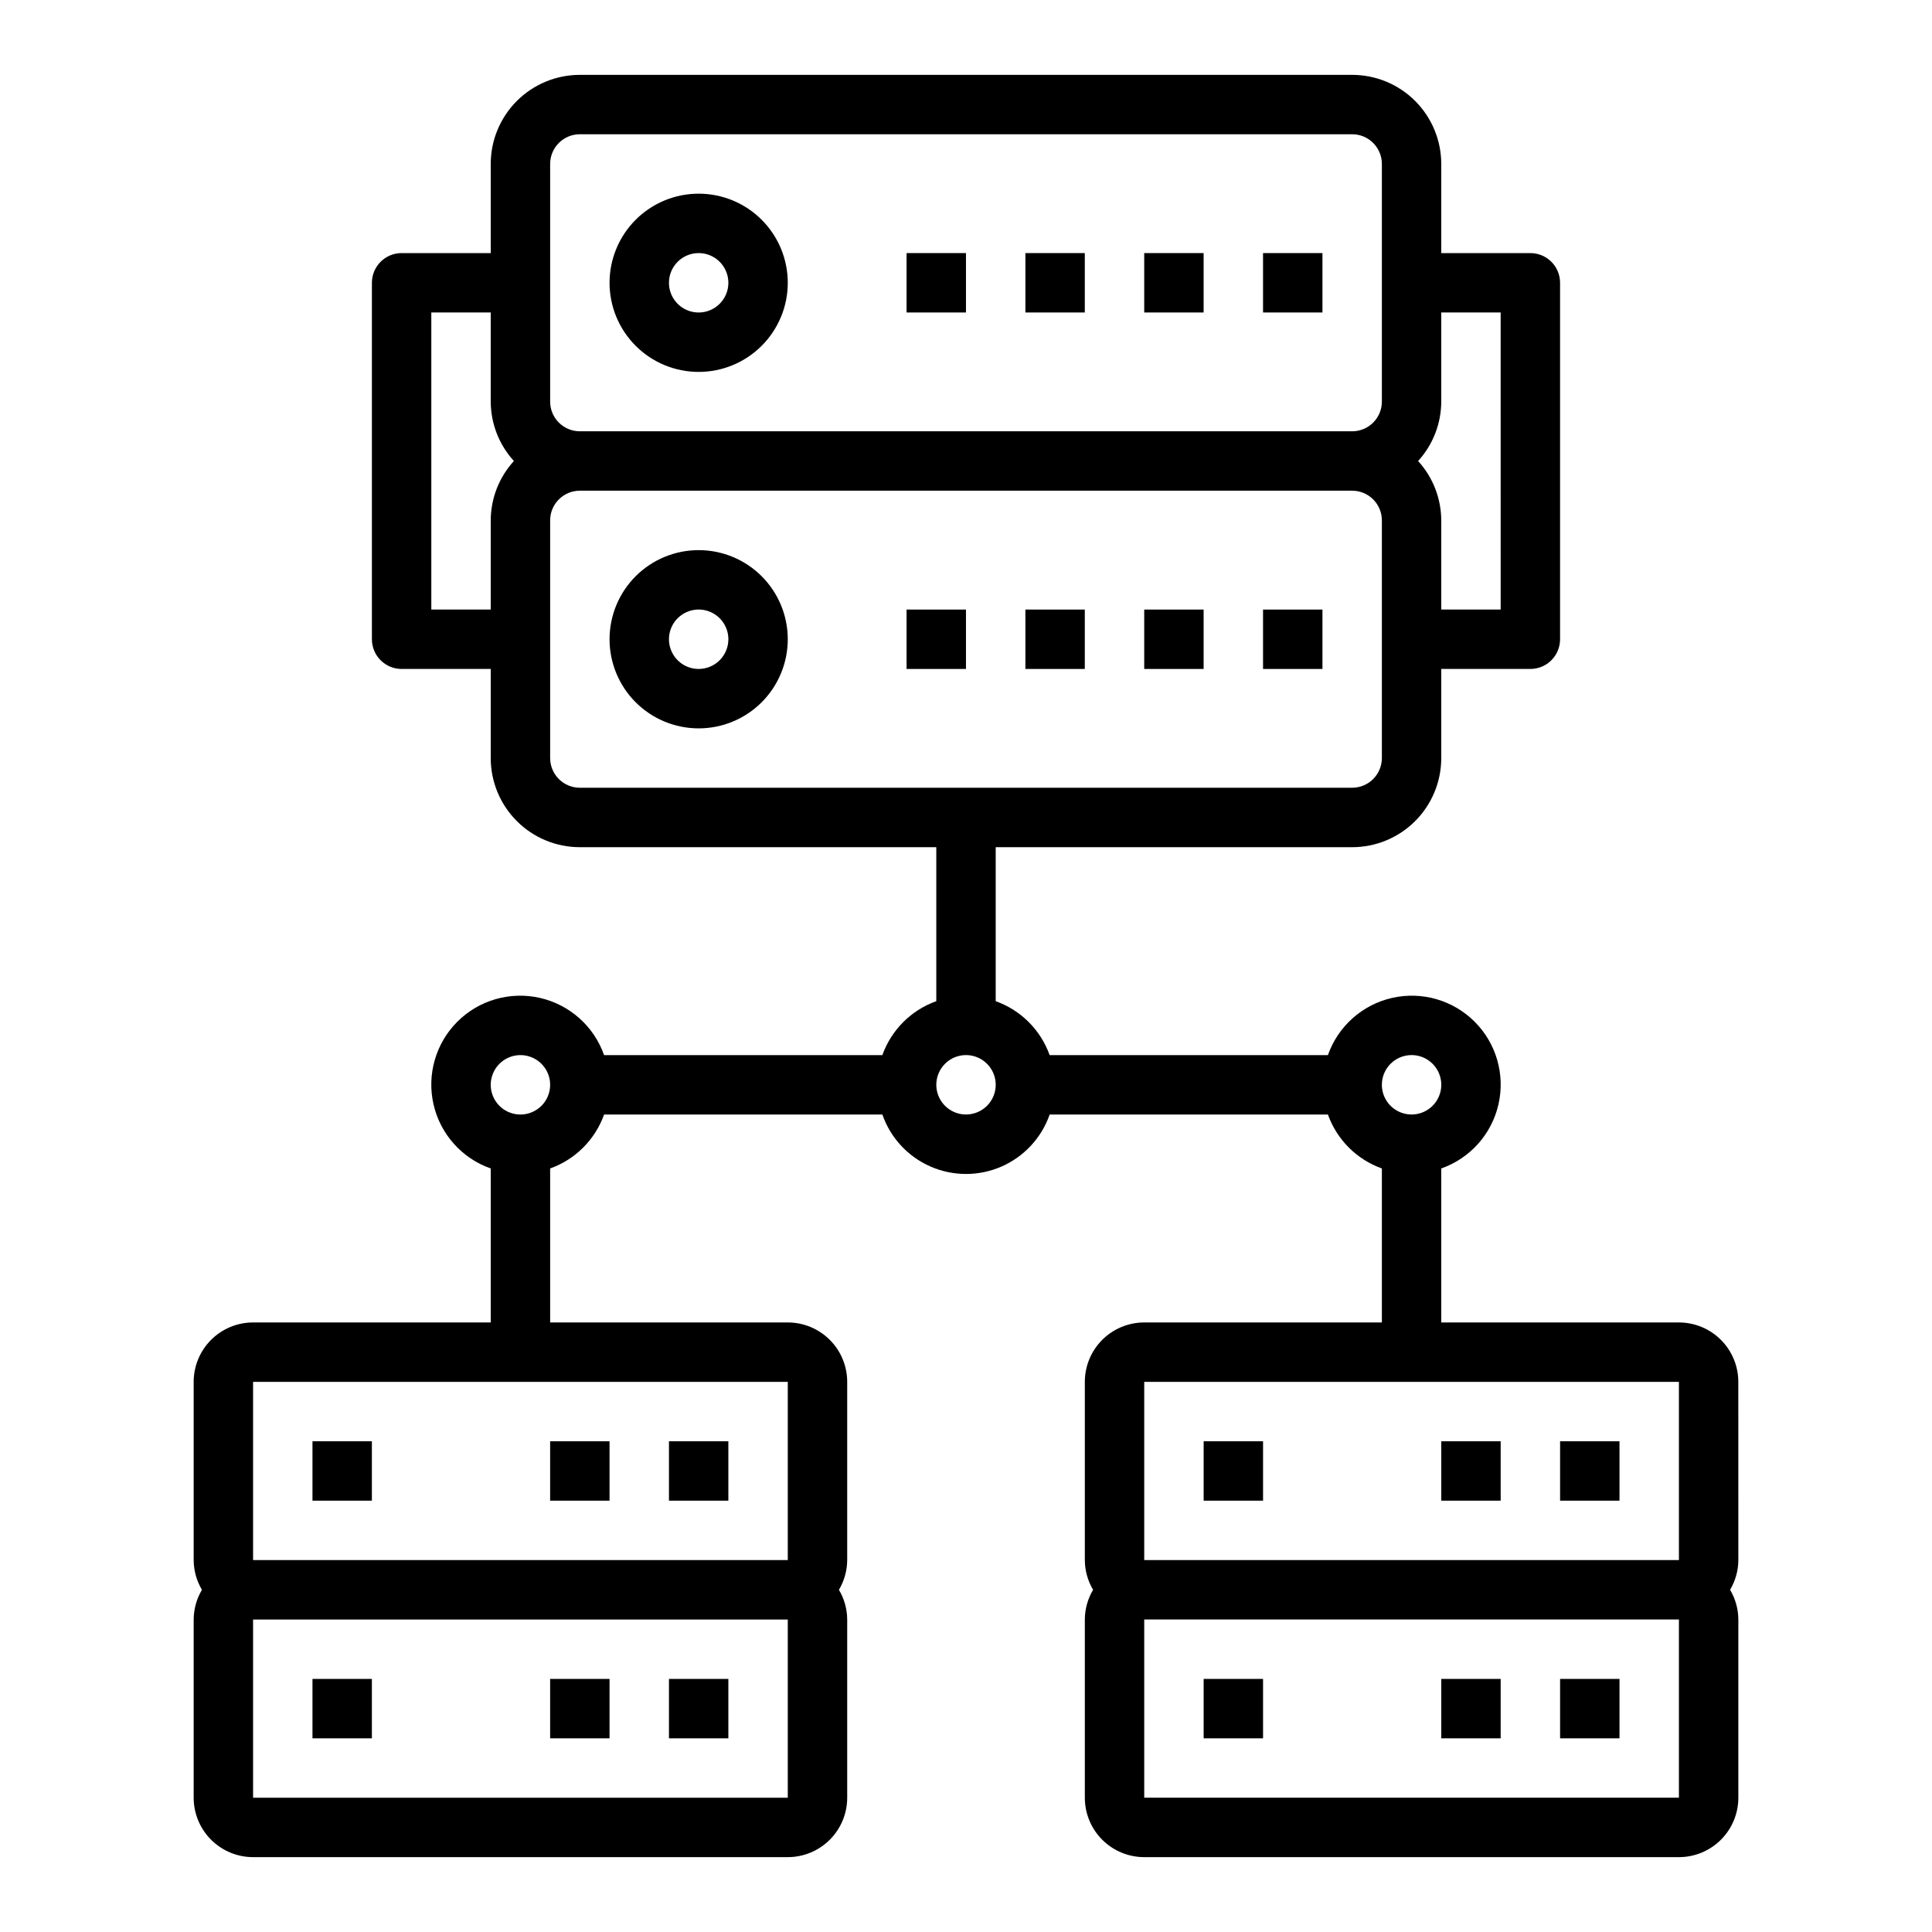 <?xml version="1.0" encoding="UTF-8"?>
<!-- Uploaded to: SVG Repo, www.svgrepo.com, Generator: SVG Repo Mixer Tools -->
<svg fill="#000000" width="800px" height="800px" version="1.1" viewBox="144 144 512 512" xmlns="http://www.w3.org/2000/svg">
 <g>
  <path d="m329.15 242.56c6.266 0 12.273-2.488 16.699-6.918 4.43-4.43 6.918-10.434 6.918-16.699 0-6.262-2.488-12.27-6.918-16.699-4.426-4.43-10.434-6.918-16.699-6.918-6.262 0-12.27 2.488-16.695 6.918-4.43 4.43-6.918 10.438-6.918 16.699 0 6.266 2.488 12.27 6.918 16.699 4.426 4.43 10.434 6.918 16.695 6.918zm0-31.488c3.188 0 6.055 1.918 7.273 4.859 1.219 2.941 0.547 6.328-1.707 8.578-2.25 2.25-5.637 2.926-8.578 1.707-2.941-1.219-4.859-4.09-4.859-7.273 0-4.348 3.523-7.871 7.871-7.871z"/>
  <path d="m478.72 211.07h15.742v15.742h-15.742z"/>
  <path d="m447.23 211.07h15.742v15.742h-15.742z"/>
  <path d="m415.74 211.07h15.742v15.742h-15.742z"/>
  <path d="m384.25 211.07h15.742v15.742h-15.742z"/>
  <path d="m329.15 289.79c-6.262 0-12.27 2.488-16.695 6.918-4.43 4.43-6.918 10.438-6.918 16.699s2.488 12.27 6.918 16.699c4.426 4.43 10.434 6.918 16.695 6.918 6.266 0 12.273-2.488 16.699-6.918 4.43-4.43 6.918-10.438 6.918-16.699s-2.488-12.27-6.918-16.699c-4.426-4.43-10.434-6.918-16.699-6.918zm0 31.488c-3.184 0-6.051-1.918-7.269-4.859-1.219-2.941-0.547-6.328 1.703-8.578 2.254-2.25 5.641-2.926 8.582-1.707 2.941 1.219 4.859 4.09 4.859 7.273 0 2.086-0.832 4.09-2.309 5.566-1.473 1.477-3.477 2.305-5.566 2.305z"/>
  <path d="m478.72 305.54h15.742v15.742h-15.742z"/>
  <path d="m447.23 305.54h15.742v15.742h-15.742z"/>
  <path d="m415.74 305.54h15.742v15.742h-15.742z"/>
  <path d="m384.25 305.54h15.742v15.742h-15.742z"/>
  <path d="m321.28 525.95h15.742v15.742h-15.742z"/>
  <path d="m289.79 525.95h15.742v15.742h-15.742z"/>
  <path d="m226.81 525.95h15.742v15.742h-15.742z"/>
  <path d="m321.28 588.93h15.742v15.742h-15.742z"/>
  <path d="m289.79 588.93h15.742v15.742h-15.742z"/>
  <path d="m226.81 588.93h15.742v15.742h-15.742z"/>
  <path d="m604.67 510.21c0-4.176-1.66-8.18-4.613-11.133s-6.957-4.613-11.133-4.613h-62.977v-40.809c7.641-2.684 13.367-9.102 15.164-17 1.797-7.894-0.586-16.16-6.312-21.887-5.727-5.727-13.992-8.109-21.887-6.312-7.898 1.797-14.316 7.523-17.004 15.16h-73.742c-2.383-6.664-7.629-11.914-14.297-14.293v-40.809h94.465c6.262 0 12.27-2.488 16.699-6.918 4.426-4.43 6.914-10.438 6.914-16.699v-23.617h23.617c2.09 0 4.09-0.828 5.566-2.305 1.477-1.477 2.305-3.481 2.305-5.566v-94.465c0-2.086-0.828-4.09-2.305-5.566-1.477-1.477-3.477-2.305-5.566-2.305h-23.617v-23.617c0-6.262-2.488-12.27-6.914-16.699-4.43-4.43-10.438-6.918-16.699-6.918h-204.67c-6.266 0-12.273 2.488-16.699 6.918-4.43 4.43-6.918 10.438-6.918 16.699v23.617h-23.617c-4.348 0-7.871 3.523-7.871 7.871v94.465c0 2.086 0.828 4.09 2.305 5.566 1.477 1.477 3.481 2.305 5.566 2.305h23.617v23.617c0 6.262 2.488 12.27 6.918 16.699 4.426 4.43 10.434 6.918 16.699 6.918h94.461v40.809c-6.664 2.379-11.914 7.629-14.293 14.293h-73.746c-2.684-7.637-9.105-13.363-17-15.16-7.898-1.797-16.164 0.586-21.891 6.312-5.723 5.727-8.109 13.992-6.312 21.887 1.797 7.898 7.523 14.316 15.164 17v40.809h-62.977c-4.176 0-8.18 1.66-11.133 4.613s-4.613 6.957-4.613 11.133v47.23c0.016 2.773 0.773 5.492 2.191 7.875-1.418 2.383-2.176 5.098-2.191 7.871v47.23c0 4.176 1.66 8.18 4.613 11.133s6.957 4.613 11.133 4.613h141.7c4.176 0 8.18-1.66 11.133-4.613 2.953-2.953 4.613-6.957 4.613-11.133v-47.23c-0.016-2.773-0.773-5.488-2.191-7.871 1.418-2.383 2.176-5.102 2.191-7.875v-47.23c0-4.176-1.66-8.18-4.613-11.133-2.953-2.953-6.957-4.613-11.133-4.613h-62.977v-40.809c6.668-2.379 11.914-7.625 14.297-14.293h73.746c2.148 6.172 6.777 11.172 12.77 13.789 5.992 2.617 12.801 2.617 18.793 0 5.992-2.617 10.621-7.617 12.773-13.789h73.746-0.004c2.383 6.668 7.629 11.914 14.297 14.293v40.809h-62.977c-4.176 0-8.18 1.66-11.133 4.613s-4.609 6.957-4.609 11.133v47.23c0.016 2.773 0.77 5.492 2.188 7.875-1.418 2.383-2.172 5.098-2.188 7.871v47.23c0 4.176 1.656 8.18 4.609 11.133s6.957 4.613 11.133 4.613h141.7c4.176 0 8.18-1.66 11.133-4.613s4.613-6.957 4.613-11.133v-47.23c-0.016-2.773-0.773-5.488-2.188-7.871 1.414-2.383 2.172-5.102 2.188-7.875zm-78.723-259.78v-23.617h15.742l0.004 78.723h-15.746v-23.617c-0.02-5.828-2.207-11.441-6.137-15.742 3.93-4.305 6.117-9.918 6.137-15.746zm-251.9 31.488v23.617h-15.746v-78.723h15.742v23.617h0.004c0.02 5.828 2.207 11.441 6.141 15.746-3.934 4.301-6.121 9.914-6.141 15.742zm-62.977 338.5v-47.23h141.7v47.23zm141.7-110.21v47.23h-141.7v-47.23zm-70.848-70.848c-3.184 0-6.055-1.918-7.273-4.859s-0.543-6.328 1.707-8.578c2.25-2.254 5.637-2.926 8.578-1.707 2.941 1.219 4.859 4.086 4.859 7.273 0 2.086-0.828 4.09-2.305 5.566-1.477 1.473-3.477 2.305-5.566 2.305zm7.871-251.91c0-4.348 3.527-7.871 7.875-7.871h204.67c2.086 0 4.09 0.828 5.566 2.305 1.477 1.477 2.305 3.481 2.305 5.566v62.977c0 2.09-0.828 4.09-2.305 5.566-1.477 1.477-3.481 2.305-5.566 2.305h-204.67c-4.348 0-7.875-3.523-7.875-7.871zm7.871 165.31h0.004c-4.348 0-7.875-3.523-7.875-7.871v-62.977c0-4.348 3.527-7.871 7.875-7.871h204.67c2.086 0 4.09 0.828 5.566 2.305 1.477 1.477 2.305 3.481 2.305 5.566v62.977c0 2.086-0.828 4.09-2.305 5.566-1.477 1.477-3.481 2.305-5.566 2.305zm102.34 86.594c-3.184 0-6.055-1.918-7.273-4.859s-0.547-6.328 1.707-8.578c2.25-2.254 5.637-2.926 8.578-1.707 2.941 1.219 4.859 4.086 4.859 7.273 0 2.086-0.828 4.09-2.305 5.566-1.477 1.473-3.481 2.305-5.566 2.305zm118.08-15.742-0.004-0.004c3.184 0 6.055 1.918 7.273 4.859s0.547 6.328-1.707 8.582c-2.25 2.25-5.637 2.922-8.578 1.703s-4.859-4.086-4.859-7.269c0-4.348 3.523-7.875 7.871-7.875zm-70.852 196.8v-47.23h141.7v47.23zm141.7-62.977h-141.7v-47.23h141.7z"/>
  <path d="m557.44 525.95h15.742v15.742h-15.742z"/>
  <path d="m525.95 525.95h15.742v15.742h-15.742z"/>
  <path d="m462.98 525.95h15.742v15.742h-15.742z"/>
  <path d="m557.44 588.93h15.742v15.742h-15.742z"/>
  <path d="m525.95 588.93h15.742v15.742h-15.742z"/>
  <path d="m462.98 588.93h15.742v15.742h-15.742z"/>
 </g>
</svg>